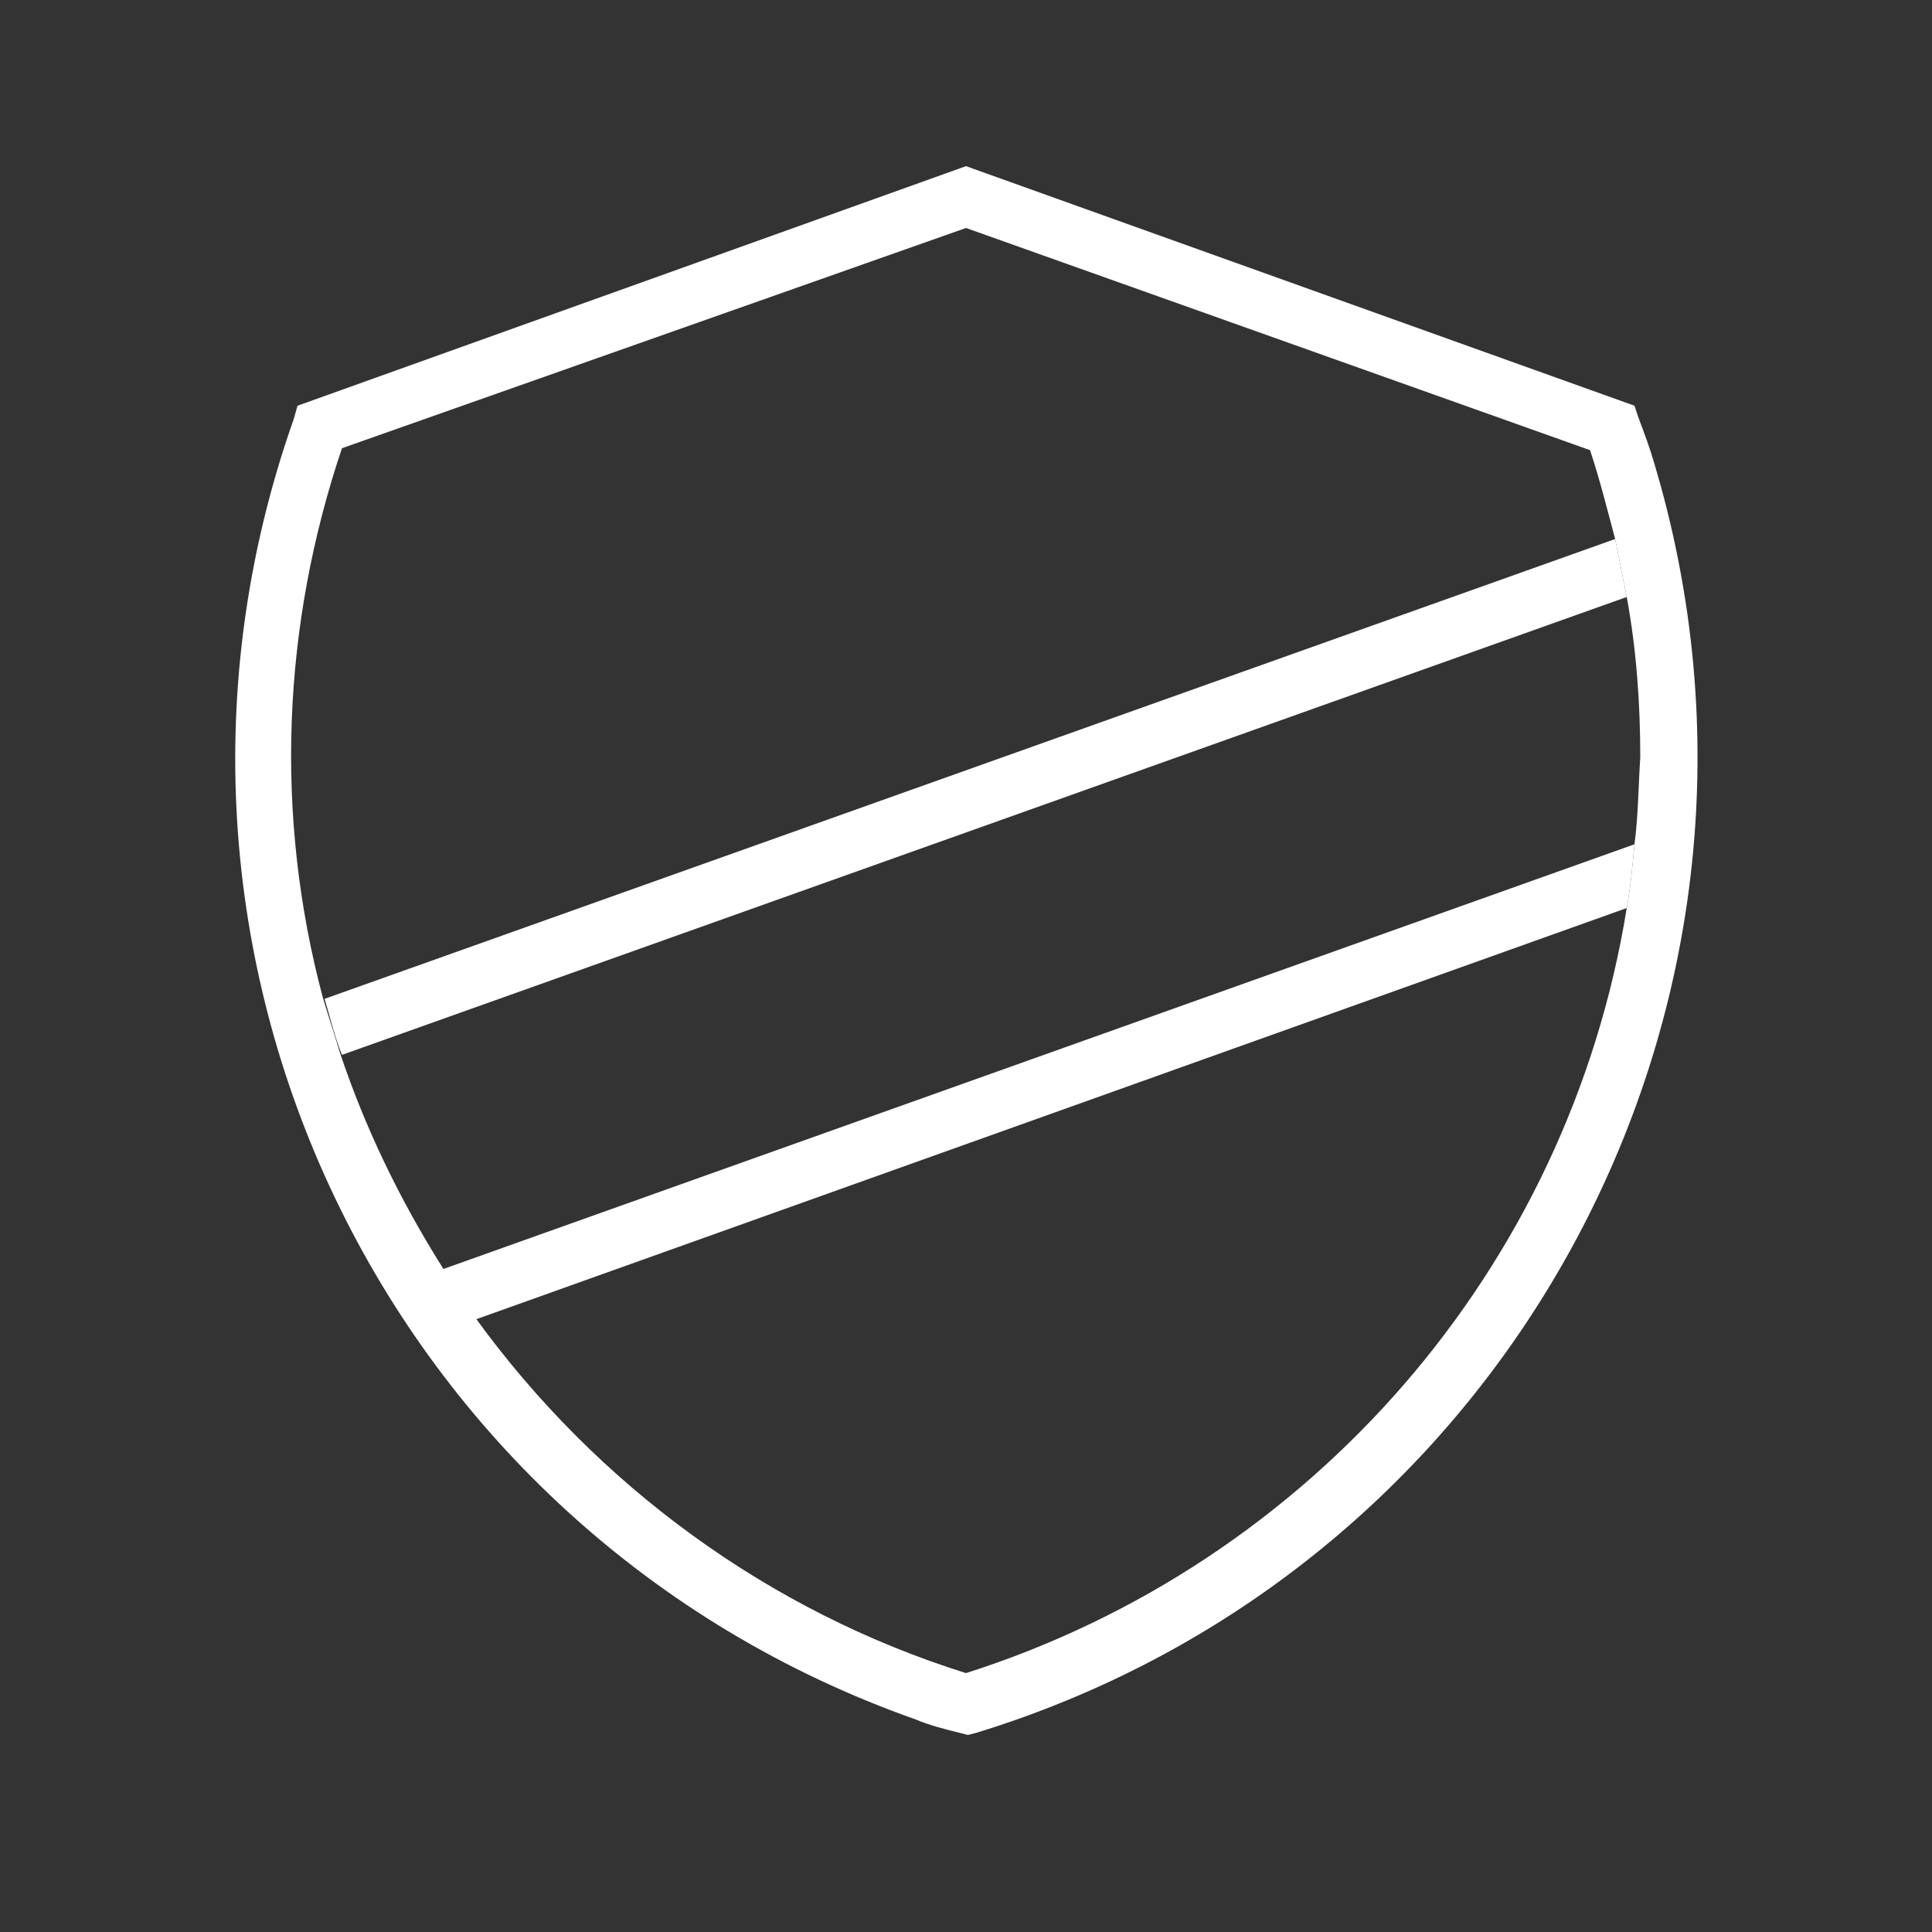 <svg id="Layer_1"
    xmlns="http://www.w3.org/2000/svg" viewBox="0 0 100 100">
    <rect x="0" y="0" width="100" height="100" fill="#333333" stroke="none"/>
    <path fill="white" class="st0" d="M22.9 65.7c.5.9 1.1 1.7 1.7 2.6L84.2 47c.2-1.1.3-2.2.4-3.3l-61.7 22zM83.6 27.9L16.8 51.7c.3 1 .5 1.9.9 2.9l66.5-23.7-.6-3z"/>
    <path fill="white" class="st0" d="M84.8 21.6l-.2-.6L50 8.6 15.4 21l-.2.7C5.5 49.2 19.9 79.3 47.4 89c.7.3 1.5.5 2.3.7l.4.1.4-.1C78.3 81.2 94 51.8 85.6 23.9c-.2-.7-.5-1.5-.8-2.3zm-.2 22.1c-.1 1.1-.2 2.2-.4 3.3-3 18.6-16.3 33.9-34.2 39.6-10.2-3.2-19.1-9.7-25.4-18.4-.6-.8-1.2-1.7-1.7-2.6-2.2-3.5-4-7.2-5.3-11.1-.3-1-.6-1.9-.9-2.9-2.5-9.4-2.1-19.2 1-28.4L50 11.8l32.3 11.5c.5 1.5.9 3.1 1.3 4.6l.6 3c.5 2.7.7 5.5.7 8.3-.1 1.5-.1 3-.3 4.5z"/>
</svg>